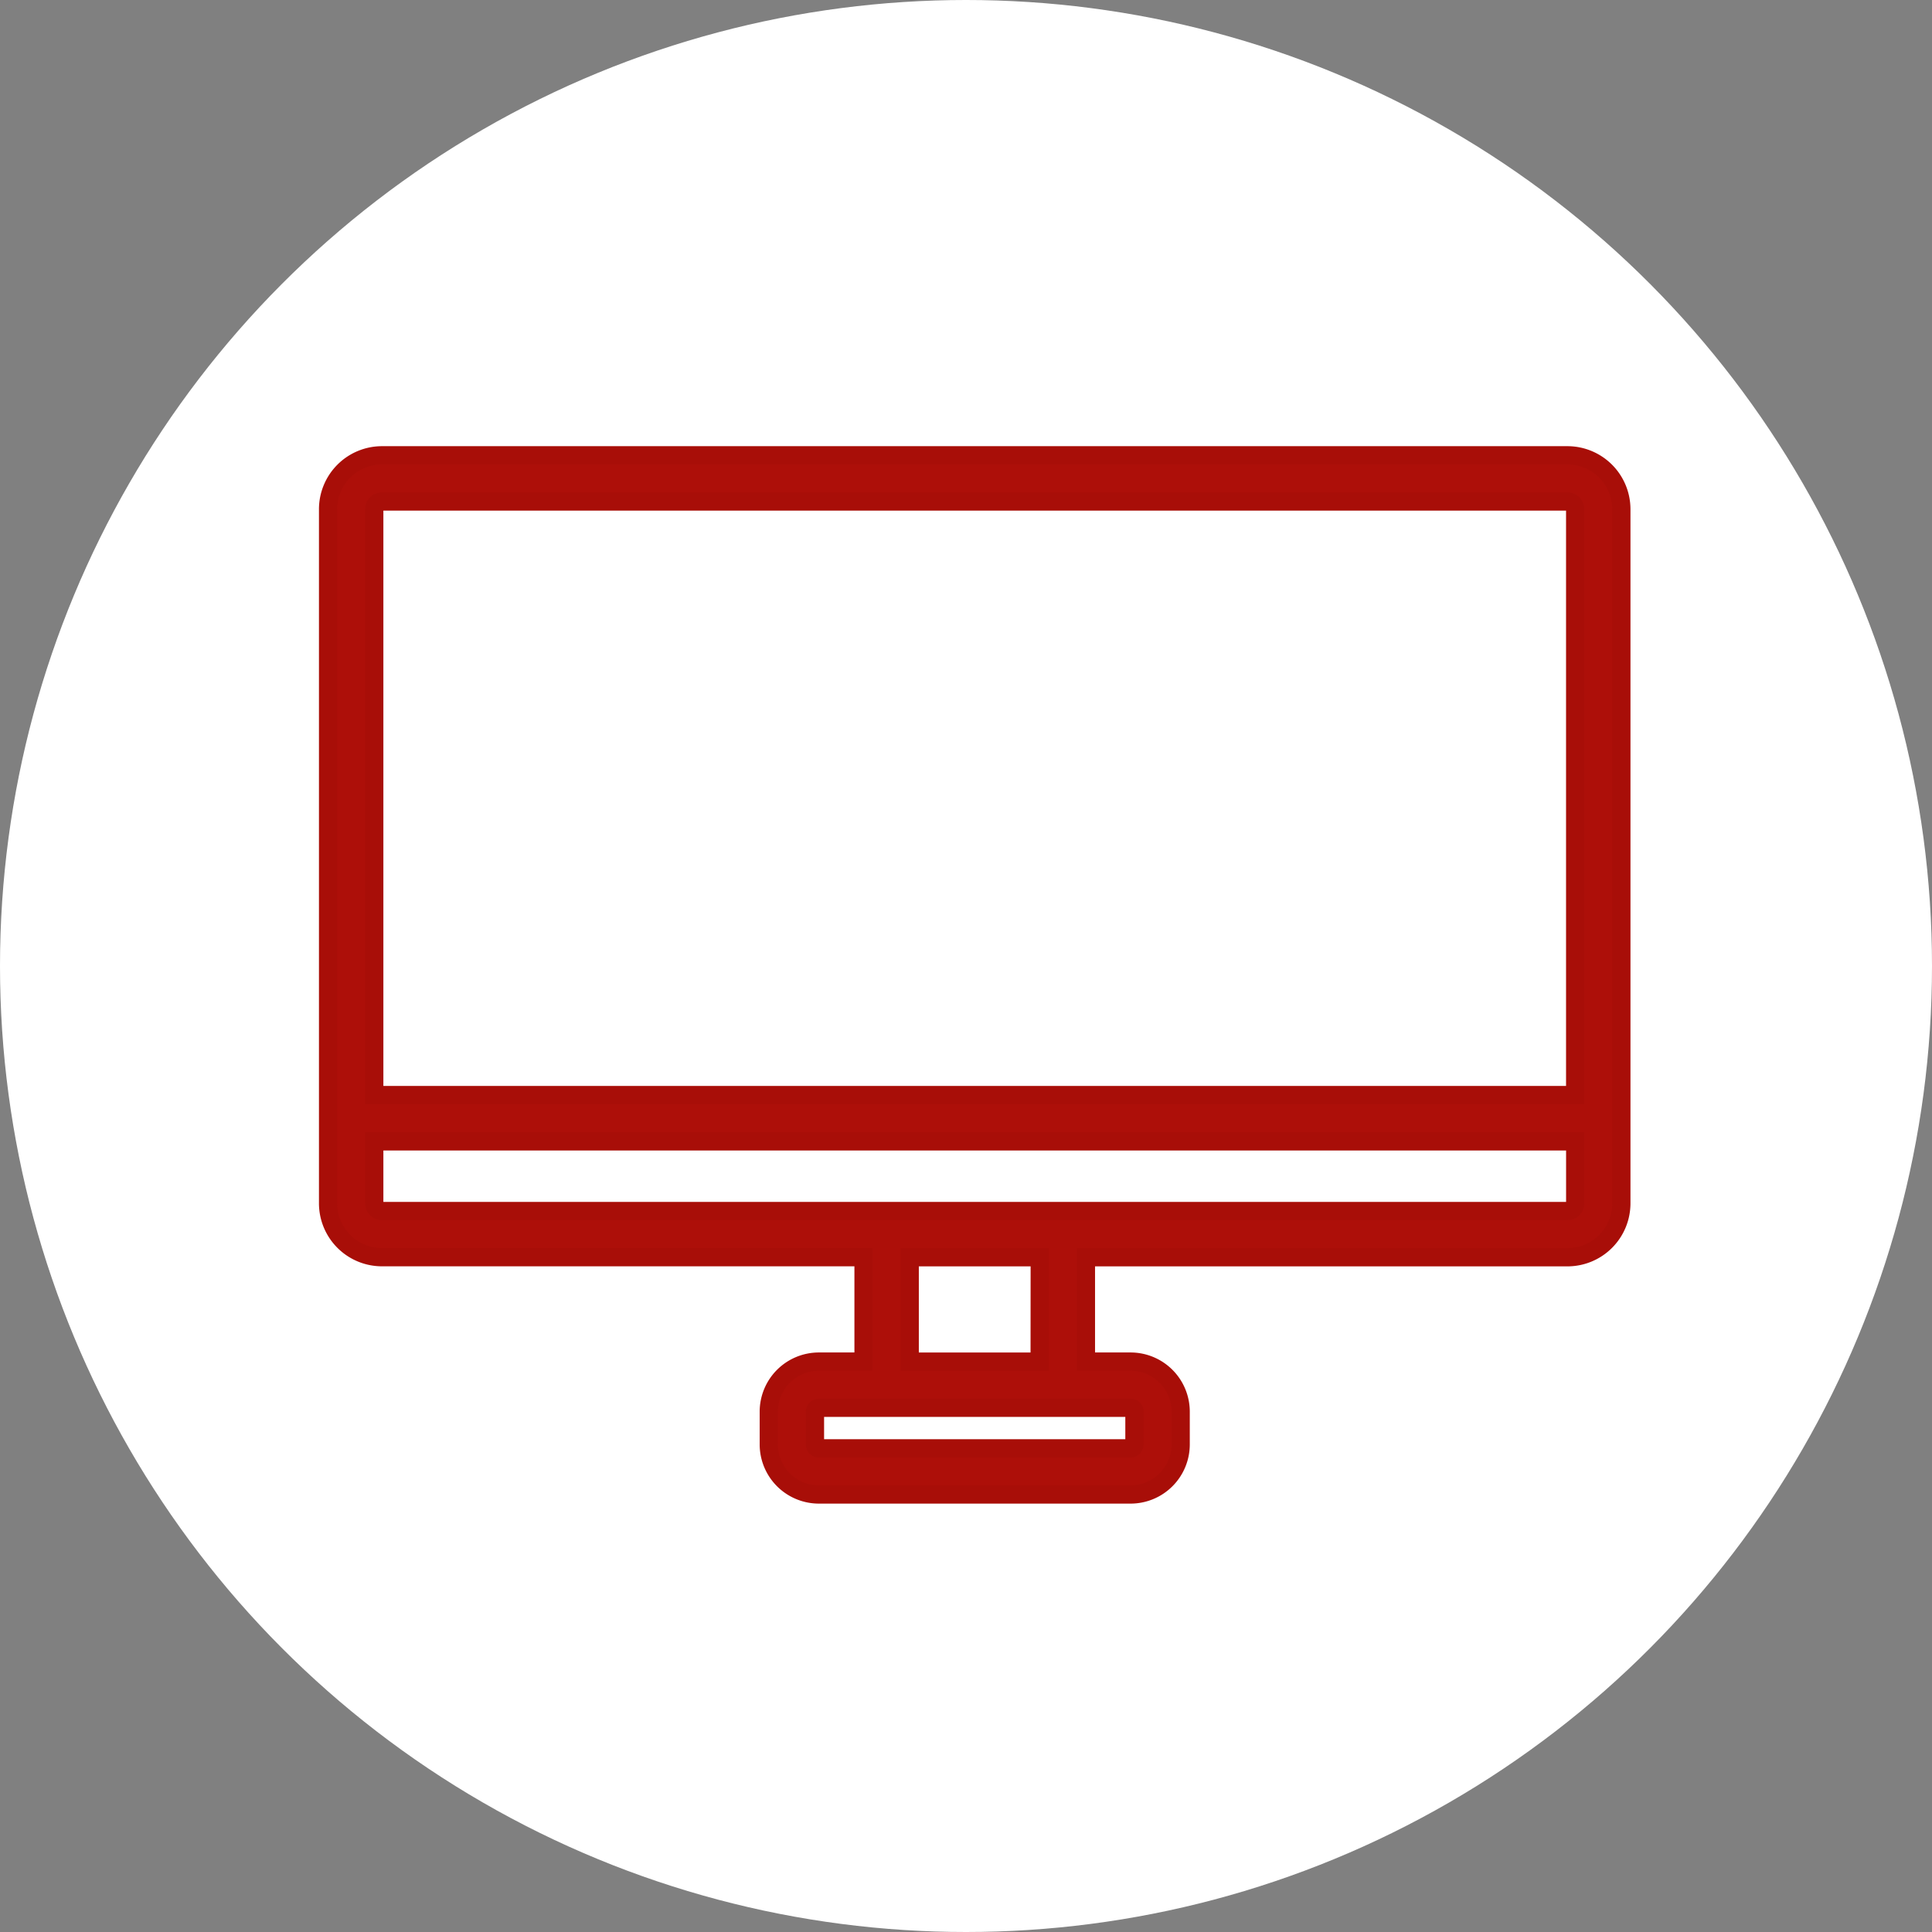 <svg xmlns="http://www.w3.org/2000/svg" width="106" height="106" viewBox="0 0 106 106">
  <rect x="0" y="0" width="106" height="106" fill="#808080" stroke="none"/>
  <g id="Gruppe_167" data-name="Gruppe 167" transform="translate(-1056 -291)">
    <g id="Gruppe_178" data-name="Gruppe 178">
      <circle id="Ellipse_15" data-name="Ellipse 15" cx="53" cy="53" r="53" transform="translate(1056 291)" fill="#fff"/>
      <g id="Gruppe_159" data-name="Gruppe 159" transform="translate(1046 114.48)">
        <path id="Pfad_703" data-name="Pfad 703" d="M96,201.5H30.956A2.96,2.96,0,0,0,28,204.456v38.085a2.959,2.959,0,0,0,2.956,2.956H57.378v5.727H54.926a2.749,2.749,0,0,0-2.746,2.746v1.8a2.749,2.749,0,0,0,2.746,2.746H72.032a2.749,2.749,0,0,0,2.746-2.746v-1.8a2.749,2.749,0,0,0-2.746-2.746H69.58V245.5H96a2.959,2.959,0,0,0,2.956-2.956V204.456A2.96,2.96,0,0,0,96,201.5Zm-65.046,2.534H96a.422.422,0,0,1,.422.422V236.6H30.534V204.456A.422.422,0,0,1,30.956,204.034Zm41.287,49.937v1.8a.212.212,0,0,1-.212.212H54.926a.212.212,0,0,1-.212-.212v-1.8a.212.212,0,0,1,.212-.212H72.032A.212.212,0,0,1,72.244,253.971Zm-5.2-2.746H59.912V245.5h7.134ZM96,242.964H30.956a.422.422,0,0,1-.422-.422v-3.4h65.89v3.4A.422.422,0,0,1,96,242.964Z" transform="translate(0)" fill="#ad0f09" stroke="#a80e08" stroke-width="1"/>
      </g>
    </g>
  </g>
</svg>
